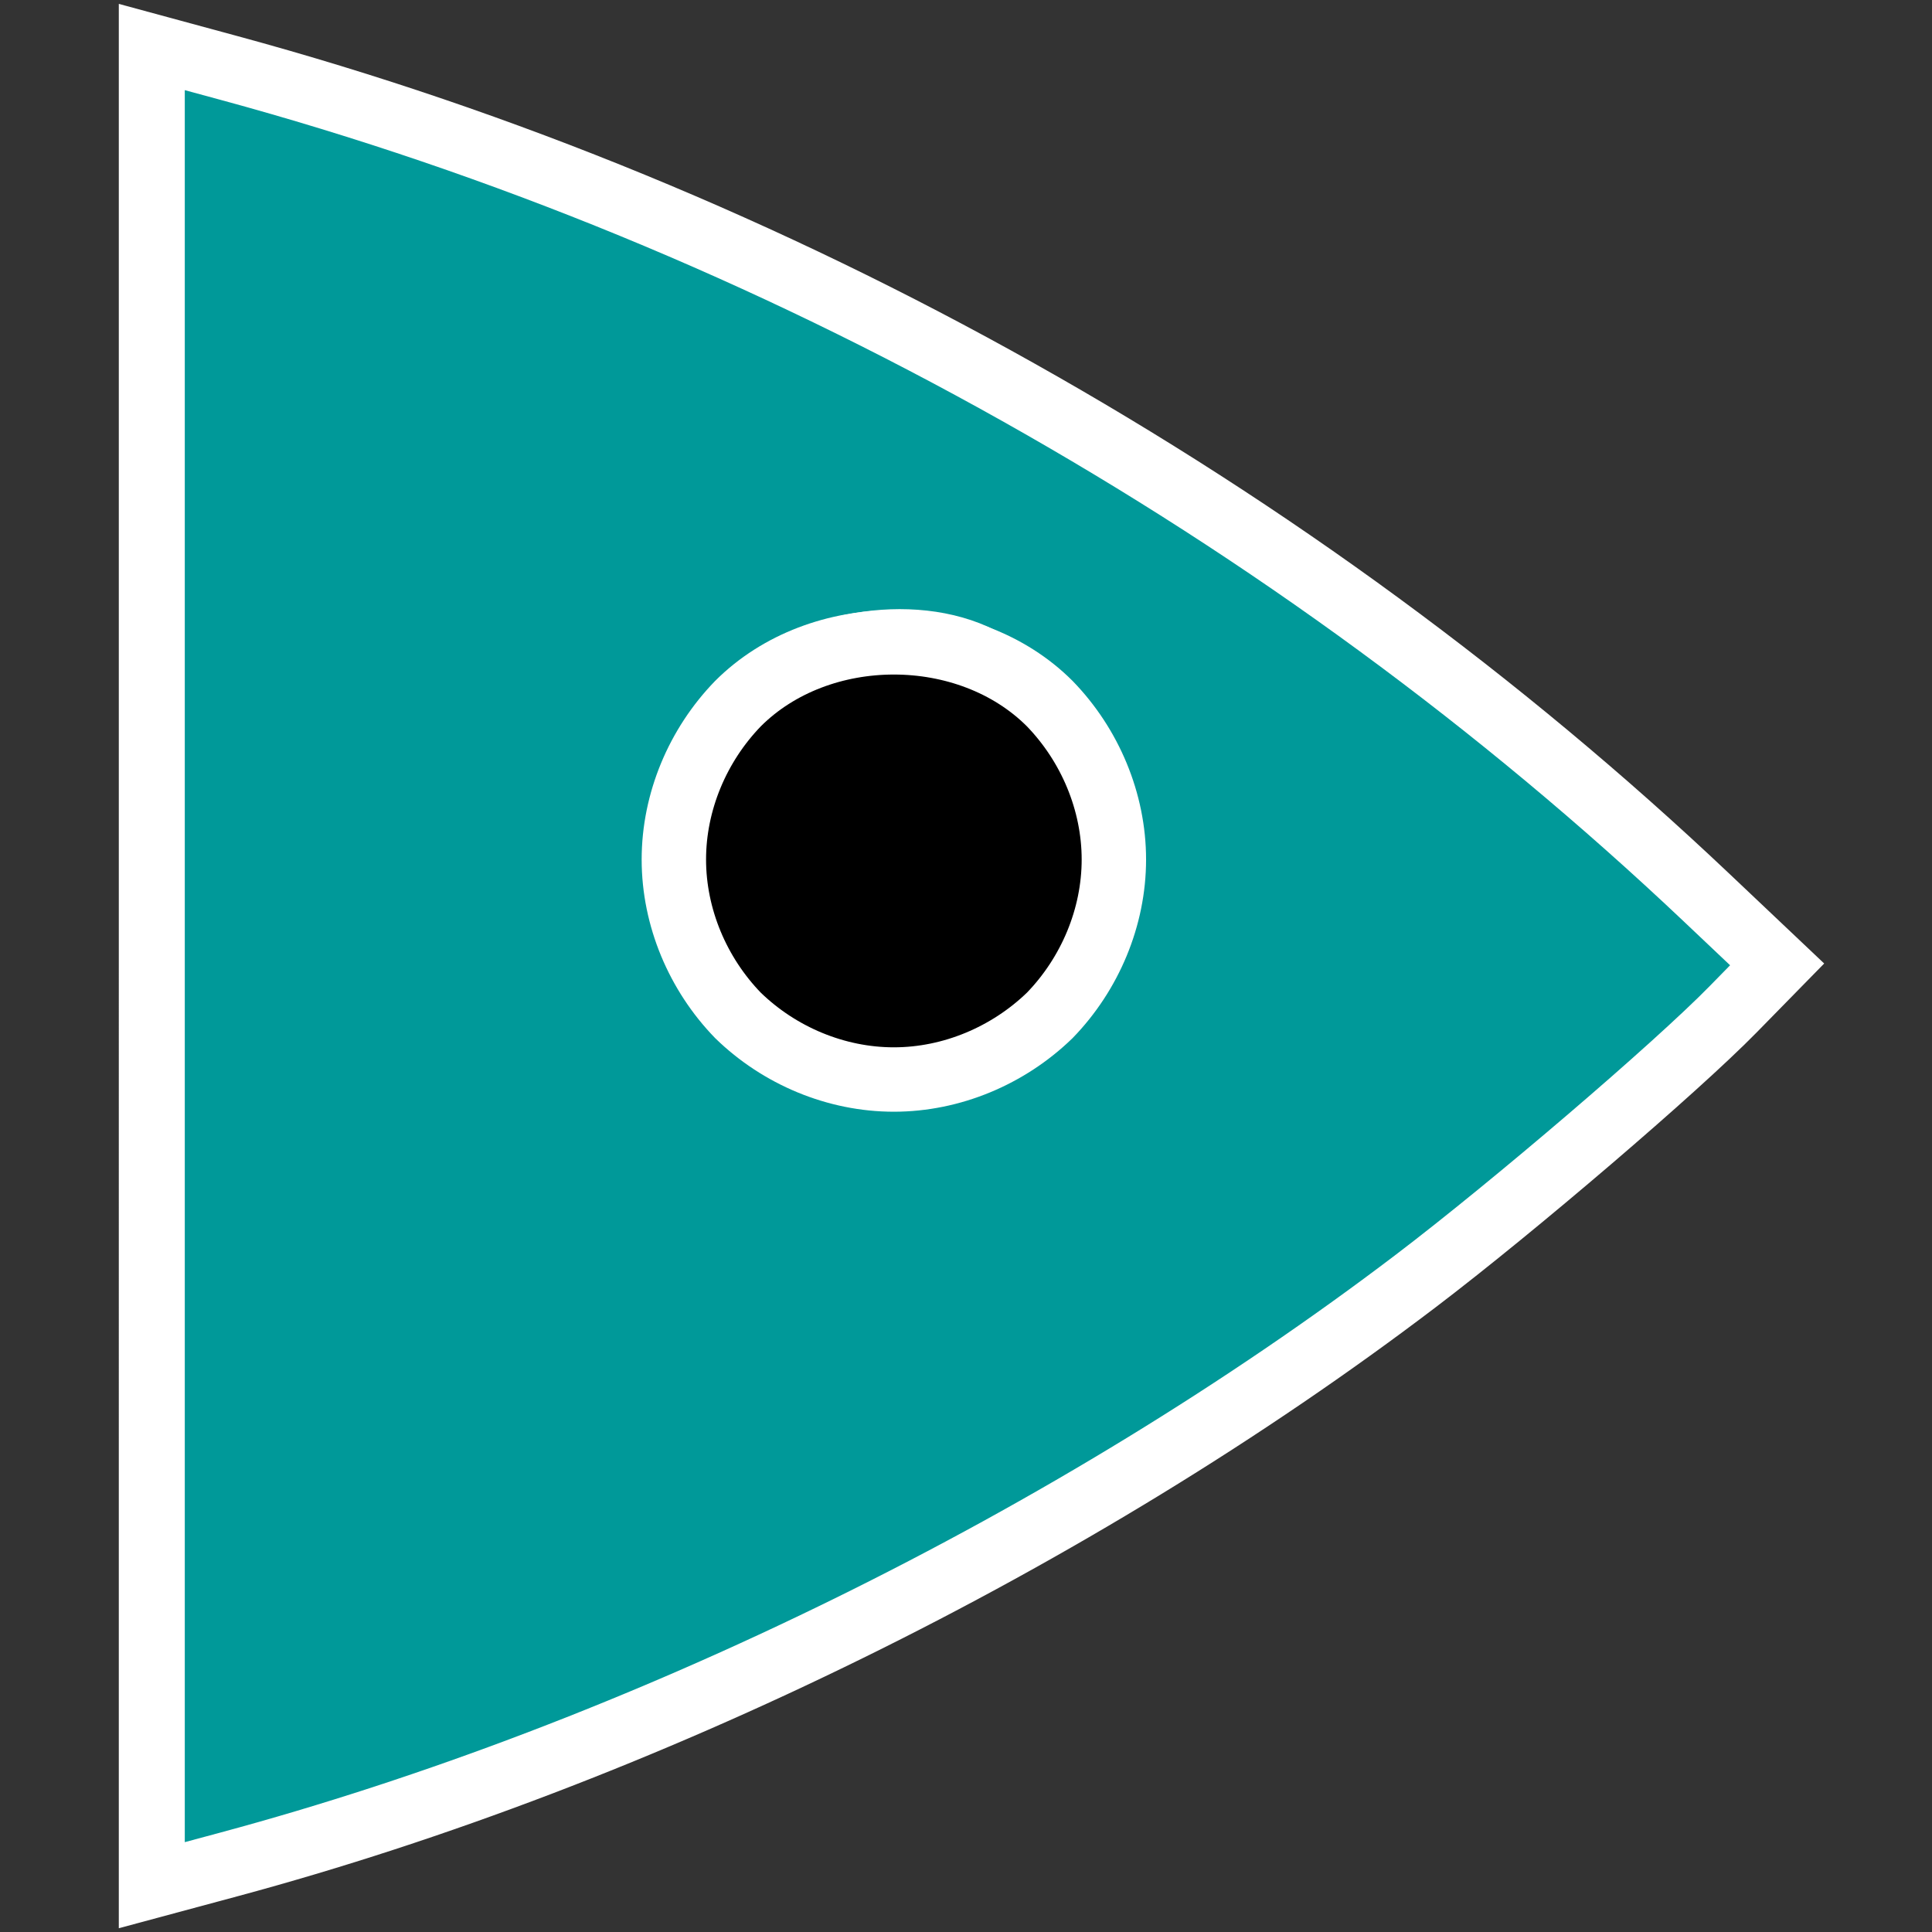 <?xml version="1.0" encoding="UTF-8" standalone="no"?>
<!-- Created with Inkscape (http://www.inkscape.org/) -->

<svg
   xmlns:dc="http://purl.org/dc/elements/1.1/"
   xmlns:cc="http://creativecommons.org/ns#"
   xmlns:rdf="http://www.w3.org/1999/02/22-rdf-syntax-ns#"
   xmlns:svg="http://www.w3.org/2000/svg"
   xmlns="http://www.w3.org/2000/svg"
   xmlns:sodipodi="http://sodipodi.sourceforge.net/DTD/sodipodi-0.dtd"
   xmlns:inkscape="http://www.inkscape.org/namespaces/inkscape"
   width="256"
   height="256"
   viewBox="0 0 240 240"
   id="svg4734"
   version="1.1"
   inkscape:version="0.92.1 r15371"
   inkscape:export-filename="E:\Google Drive\Mount Nimbus\Marketing\Graphics\Entuna\entuna-icon-basic-active.png"
   inkscape:export-xdpi="96"
   inkscape:export-ydpi="96"
   sodipodi:docname="entuna-icon.svg">
  <rect x="0" y="0" width="240" height="240" fill="#333333" stroke="none"/>
  <defs
     id="defs4736" />
  <sodipodi:namedview
     id="base"
     pagecolor="#ffffff"
     bordercolor="#666666"
     borderopacity="1.0"
     inkscape:pageopacity="0.0"
     inkscape:pageshadow="2"
     inkscape:zoom="1.4"
     inkscape:cx="-102.39137"
     inkscape:cy="132.16914"
     inkscape:document-units="px"
     inkscape:current-layer="layer1"
     showgrid="false"
     units="px"
     inkscape:window-width="1920"
     inkscape:window-height="1017"
     inkscape:window-x="1912"
     inkscape:window-y="-8"
     inkscape:window-maximized="1" />
  <g
     inkscape:label="Layer 1"
     inkscape:groupmode="layer"
     id="layer1"
     transform="translate(0,-812.362)">
    <path
       inkscape:connector-curvature="0"
       id="path4202"
       d="M 18.857,932.375 V 818.203 l 9.572,2.598 c 67.896,18.426 132.422,54.649 183.533,103.03 l 8.801,8.331 -5.491,5.604 c -7.095,7.242 -27.207,24.455 -39.398,33.72 -42.331,32.17 -96.362,58.731 -147.445,72.484 l -9.572,2.577 z m 103.033,5.376 c 17.535,-9.068 17.519,-34.383 -0.027,-43.404 -8.544,-4.393 -22.118,-2.025 -28.703,5.007 -11.385,12.157 -6.394,33.507 9.19,39.316 4.835,1.802 15.222,1.314 19.54,-0.919 h 3e-5 z"
       style="fill:#009999;fill-opacity:1;stroke:#ffffff;stroke-width:8.195;stroke-miterlimit:4;stroke-dasharray:none;stroke-opacity:1" />
    <path
       style="fill:#000000;stroke:#ffffff;stroke-width:8;stroke-miterlimit:4;stroke-dasharray:none;stroke-opacity:1"
       id="path4"
       d="m 130.404,938.499 c -5.154,4.997 -12.181,7.965 -19.365,7.965 -7.184,0 -14.211,-2.952 -19.365,-7.965 -4.997,-5.154 -7.965,-12.181 -7.965,-19.365 0,-7.184 2.967,-14.211 7.965,-19.365 10.151,-10.151 28.579,-10.151 38.73,0 4.997,5.154 7.965,12.181 7.965,19.365 0,7.184 -2.967,14.211 -7.965,19.365 z"
       inkscape:connector-curvature="0"
       sodipodi:nodetypes="cscsccsc" />
  </g>
</svg>
